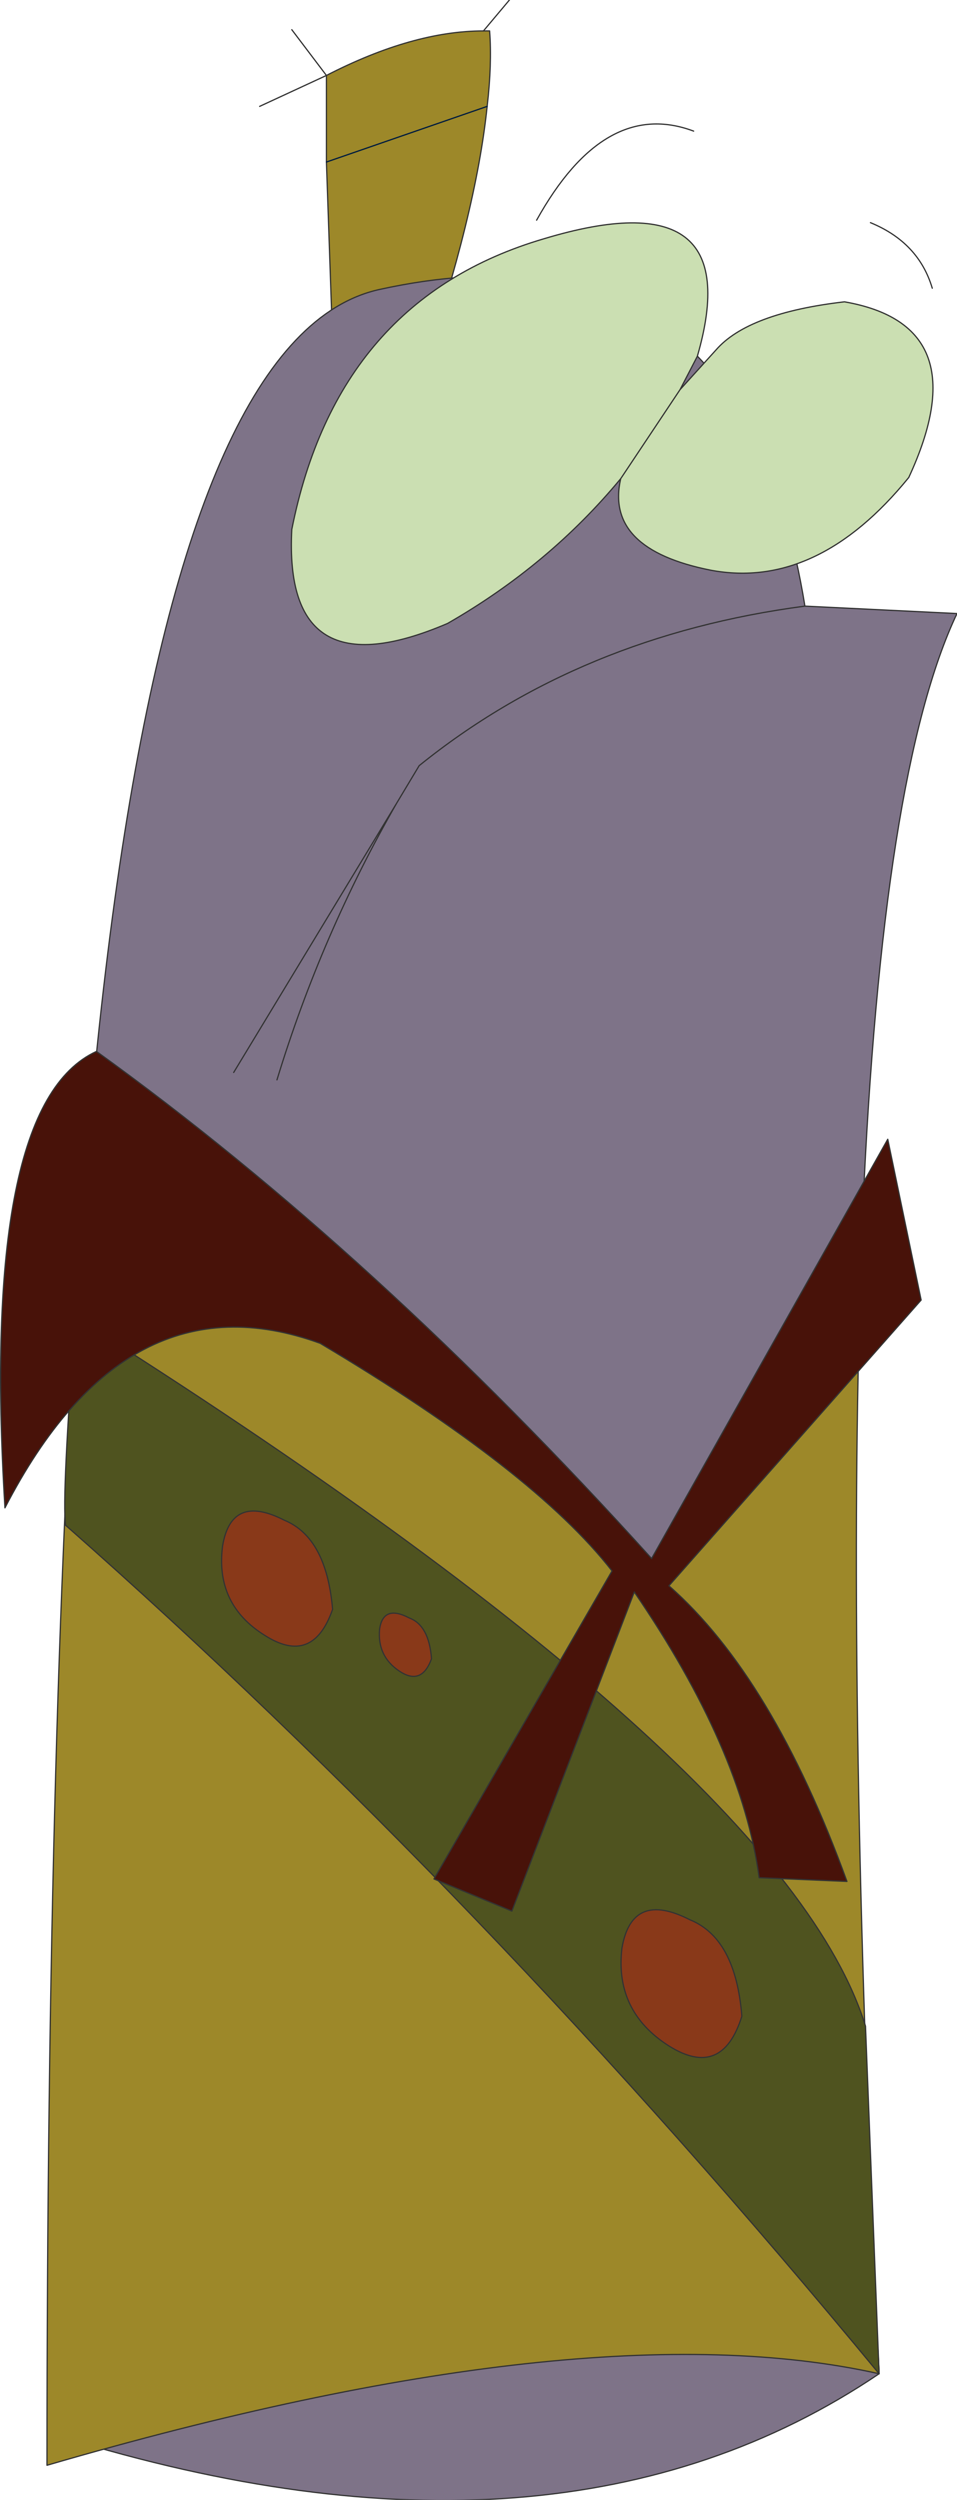 <?xml version="1.0" encoding="UTF-8" standalone="no"?>
<svg xmlns:xlink="http://www.w3.org/1999/xlink" height="101.05px" width="38.7px" xmlns="http://www.w3.org/2000/svg">
  <g transform="matrix(1.0, 0.0, 0.0, 1.0, 20.5, 56.1)">
    <path d="M-7.3 -49.55 L-7.3 -53.05 Q-3.8 -54.85 -0.95 -54.85 L-0.7 -54.85 Q-0.6 -53.5 -0.8 -51.8 L-7.3 -49.55 -0.8 -51.8 Q-1.25 -47.45 -3.45 -41.0 L-7.0 -40.9 -7.3 -49.55" fill="#9d8829" fill-rule="evenodd" stroke="none"/>
    <path d="M-0.8 -51.8 Q-0.6 -53.5 -0.7 -54.85 L-0.95 -54.85 Q-3.8 -54.85 -7.3 -53.05 L-7.3 -49.55 -7.0 -40.9 -3.45 -41.0 Q-1.25 -47.45 -0.8 -51.8" fill="none" stroke="#333333" stroke-linecap="round" stroke-linejoin="round" stroke-width="0.05"/>
    <path d="M-8.7 -54.9 L-7.3 -53.05 -10.0 -51.8 M-0.95 -54.85 L0.1 -56.1" fill="none" stroke="#333333" stroke-linecap="round" stroke-linejoin="round" stroke-width="0.05"/>
    <path d="M-7.3 -49.55 L-0.8 -51.8 Z" fill="none" stroke="#001c3e" stroke-linecap="round" stroke-linejoin="round" stroke-width="0.05"/>
    <path d="M18.2 -31.3 Q12.15 -18.55 15.05 39.85 2.1 48.6 -18.0 42.4 -19.75 -41.2 -5.15 -44.4 9.45 -47.6 12.05 -31.6 L18.2 -31.3 M-11.05 -12.75 L-4.45 -23.65 -3.55 -25.15 Q2.95 -30.4 12.05 -31.6 2.95 -30.4 -3.55 -25.15 L-4.45 -23.65 Q-7.5 -18.35 -9.3 -12.45 -7.5 -18.35 -4.45 -23.65 L-11.05 -12.75" fill="#7e7388" fill-rule="evenodd" stroke="none"/>
    <path d="M18.2 -31.3 Q12.15 -18.55 15.05 39.85 2.1 48.6 -18.0 42.4 -19.75 -41.2 -5.15 -44.4 9.45 -47.6 12.05 -31.6 L18.2 -31.3 M12.05 -31.6 Q2.95 -30.4 -3.55 -25.15 L-4.45 -23.65 Q-7.5 -18.35 -9.3 -12.45 M-4.45 -23.65 L-11.05 -12.75" fill="none" stroke="#333333" stroke-linecap="round" stroke-linejoin="round" stroke-width="0.05"/>
    <path d="M14.25 -2.65 Q13.8 14.2 15.05 39.85 3.2 37.2 -18.6 43.55 -18.6 12.8 -17.2 -6.7 -5.25 -3.75 5.85 7.55 10.05 0.3 14.25 -2.65" fill="#9d8829" fill-rule="evenodd" stroke="none"/>
    <path d="M-17.2 -6.7 Q-18.6 12.8 -18.6 43.55 3.2 37.2 15.05 39.85 13.8 14.2 14.25 -2.65" fill="none" stroke="#333333" stroke-linecap="round" stroke-linejoin="round" stroke-width="0.05"/>
    <path d="M6.55 26.6 Q4.35 25.2 4.65 22.65 5.05 20.3 7.4 21.5 9.25 22.25 9.5 25.4 8.7 27.95 6.55 26.6 M-4.35 11.45 Q-5.25 10.85 -5.15 9.75 -5.0 8.75 -3.95 9.3 -3.15 9.6 -3.05 10.95 -3.45 12.05 -4.35 11.45 M-9.8 10.0 Q-11.8 8.75 -11.5 6.4 -11.15 4.25 -9.0 5.35 -7.3 6.05 -7.05 8.95 -7.85 11.25 -9.8 10.0" fill="#893919" fill-rule="evenodd" stroke="none"/>
    <path d="M15.05 39.85 Q-1.05 20.35 -17.85 5.55 -18.0 4.35 -17.45 -2.85 11.25 15.25 14.5 25.8 L15.05 39.85 M-9.8 10.0 Q-7.85 11.25 -7.05 8.95 -7.3 6.05 -9.0 5.35 -11.15 4.25 -11.5 6.4 -11.8 8.75 -9.8 10.0 M-4.35 11.45 Q-3.45 12.05 -3.05 10.95 -3.15 9.6 -3.95 9.3 -5.0 8.75 -5.15 9.75 -5.25 10.85 -4.35 11.45 M6.55 26.6 Q8.7 27.95 9.5 25.4 9.25 22.25 7.4 21.5 5.05 20.3 4.65 22.65 4.35 25.2 6.55 26.6" fill="#4f531f" fill-rule="evenodd" stroke="none"/>
    <path d="M15.05 39.85 Q-1.05 20.35 -17.85 5.55 -18.0 4.35 -17.45 -2.85 11.25 15.25 14.5 25.8 L15.05 39.85 M6.55 26.6 Q4.35 25.2 4.65 22.65 5.05 20.3 7.4 21.5 9.25 22.25 9.5 25.4 8.7 27.95 6.55 26.6 M-4.35 11.45 Q-5.25 10.85 -5.15 9.75 -5.0 8.75 -3.95 9.3 -3.15 9.6 -3.05 10.95 -3.45 12.05 -4.35 11.45 M-9.8 10.0 Q-11.8 8.75 -11.5 6.4 -11.15 4.25 -9.0 5.35 -7.3 6.05 -7.05 8.95 -7.85 11.25 -9.8 10.0" fill="none" stroke="#333333" stroke-linecap="round" stroke-linejoin="round" stroke-width="0.05"/>
    <path d="M16.75 -3.55 L6.55 8.0 Q10.75 11.7 13.75 19.95 L10.2 19.8 Q9.5 14.6 5.15 8.25 L0.2 21.15 -2.95 19.85 4.25 7.4 Q1.1 3.35 -7.55 -1.8 -15.4 -4.65 -20.3 4.85 -21.3 -11.45 -16.6 -13.6 -5.35 -5.5 5.85 6.9 L15.4 -10.05 16.75 -3.55" fill="#481209" fill-rule="evenodd" stroke="none"/>
    <path d="M16.75 -3.55 L6.55 8.0 Q10.75 11.7 13.75 19.95 L10.2 19.8 Q9.5 14.6 5.15 8.25 L0.2 21.15 -2.95 19.85 4.25 7.4 Q1.1 3.35 -7.55 -1.8 -15.4 -4.65 -20.3 4.85 -21.3 -11.45 -16.6 -13.6 -5.35 -5.5 5.85 6.9 L15.4 -10.05 16.75 -3.55 Z" fill="none" stroke="#333333" stroke-linecap="round" stroke-linejoin="round" stroke-width="0.05"/>
    <path d="M7.0 -40.35 L8.45 -41.95 Q9.75 -43.45 13.65 -43.9 19.1 -42.95 16.25 -36.8 12.55 -32.25 8.25 -33.05 3.95 -33.9 4.6 -36.75 1.7 -33.25 -2.4 -30.9 -9.05 -28.05 -8.7 -34.7 -6.85 -44.0 1.5 -46.45 9.8 -48.95 7.7 -41.7 L7.0 -40.35 4.6 -36.75 7.0 -40.35" fill="#cbdfb2" fill-rule="evenodd" stroke="none"/>
    <path d="M14.7 -47.1 Q16.65 -46.3 17.2 -44.45 M7.0 -40.35 L8.45 -41.95 Q9.75 -43.45 13.65 -43.9 19.1 -42.95 16.25 -36.8 12.55 -32.25 8.25 -33.05 3.95 -33.9 4.6 -36.75 1.7 -33.25 -2.4 -30.9 -9.05 -28.05 -8.7 -34.7 -6.85 -44.0 1.5 -46.45 9.8 -48.95 7.7 -41.7 L7.0 -40.35 4.6 -36.75 M1.2 -47.2 Q3.95 -52.15 7.55 -50.8" fill="none" stroke="#333333" stroke-linecap="round" stroke-linejoin="round" stroke-width="0.05"/>
  </g>
</svg>
